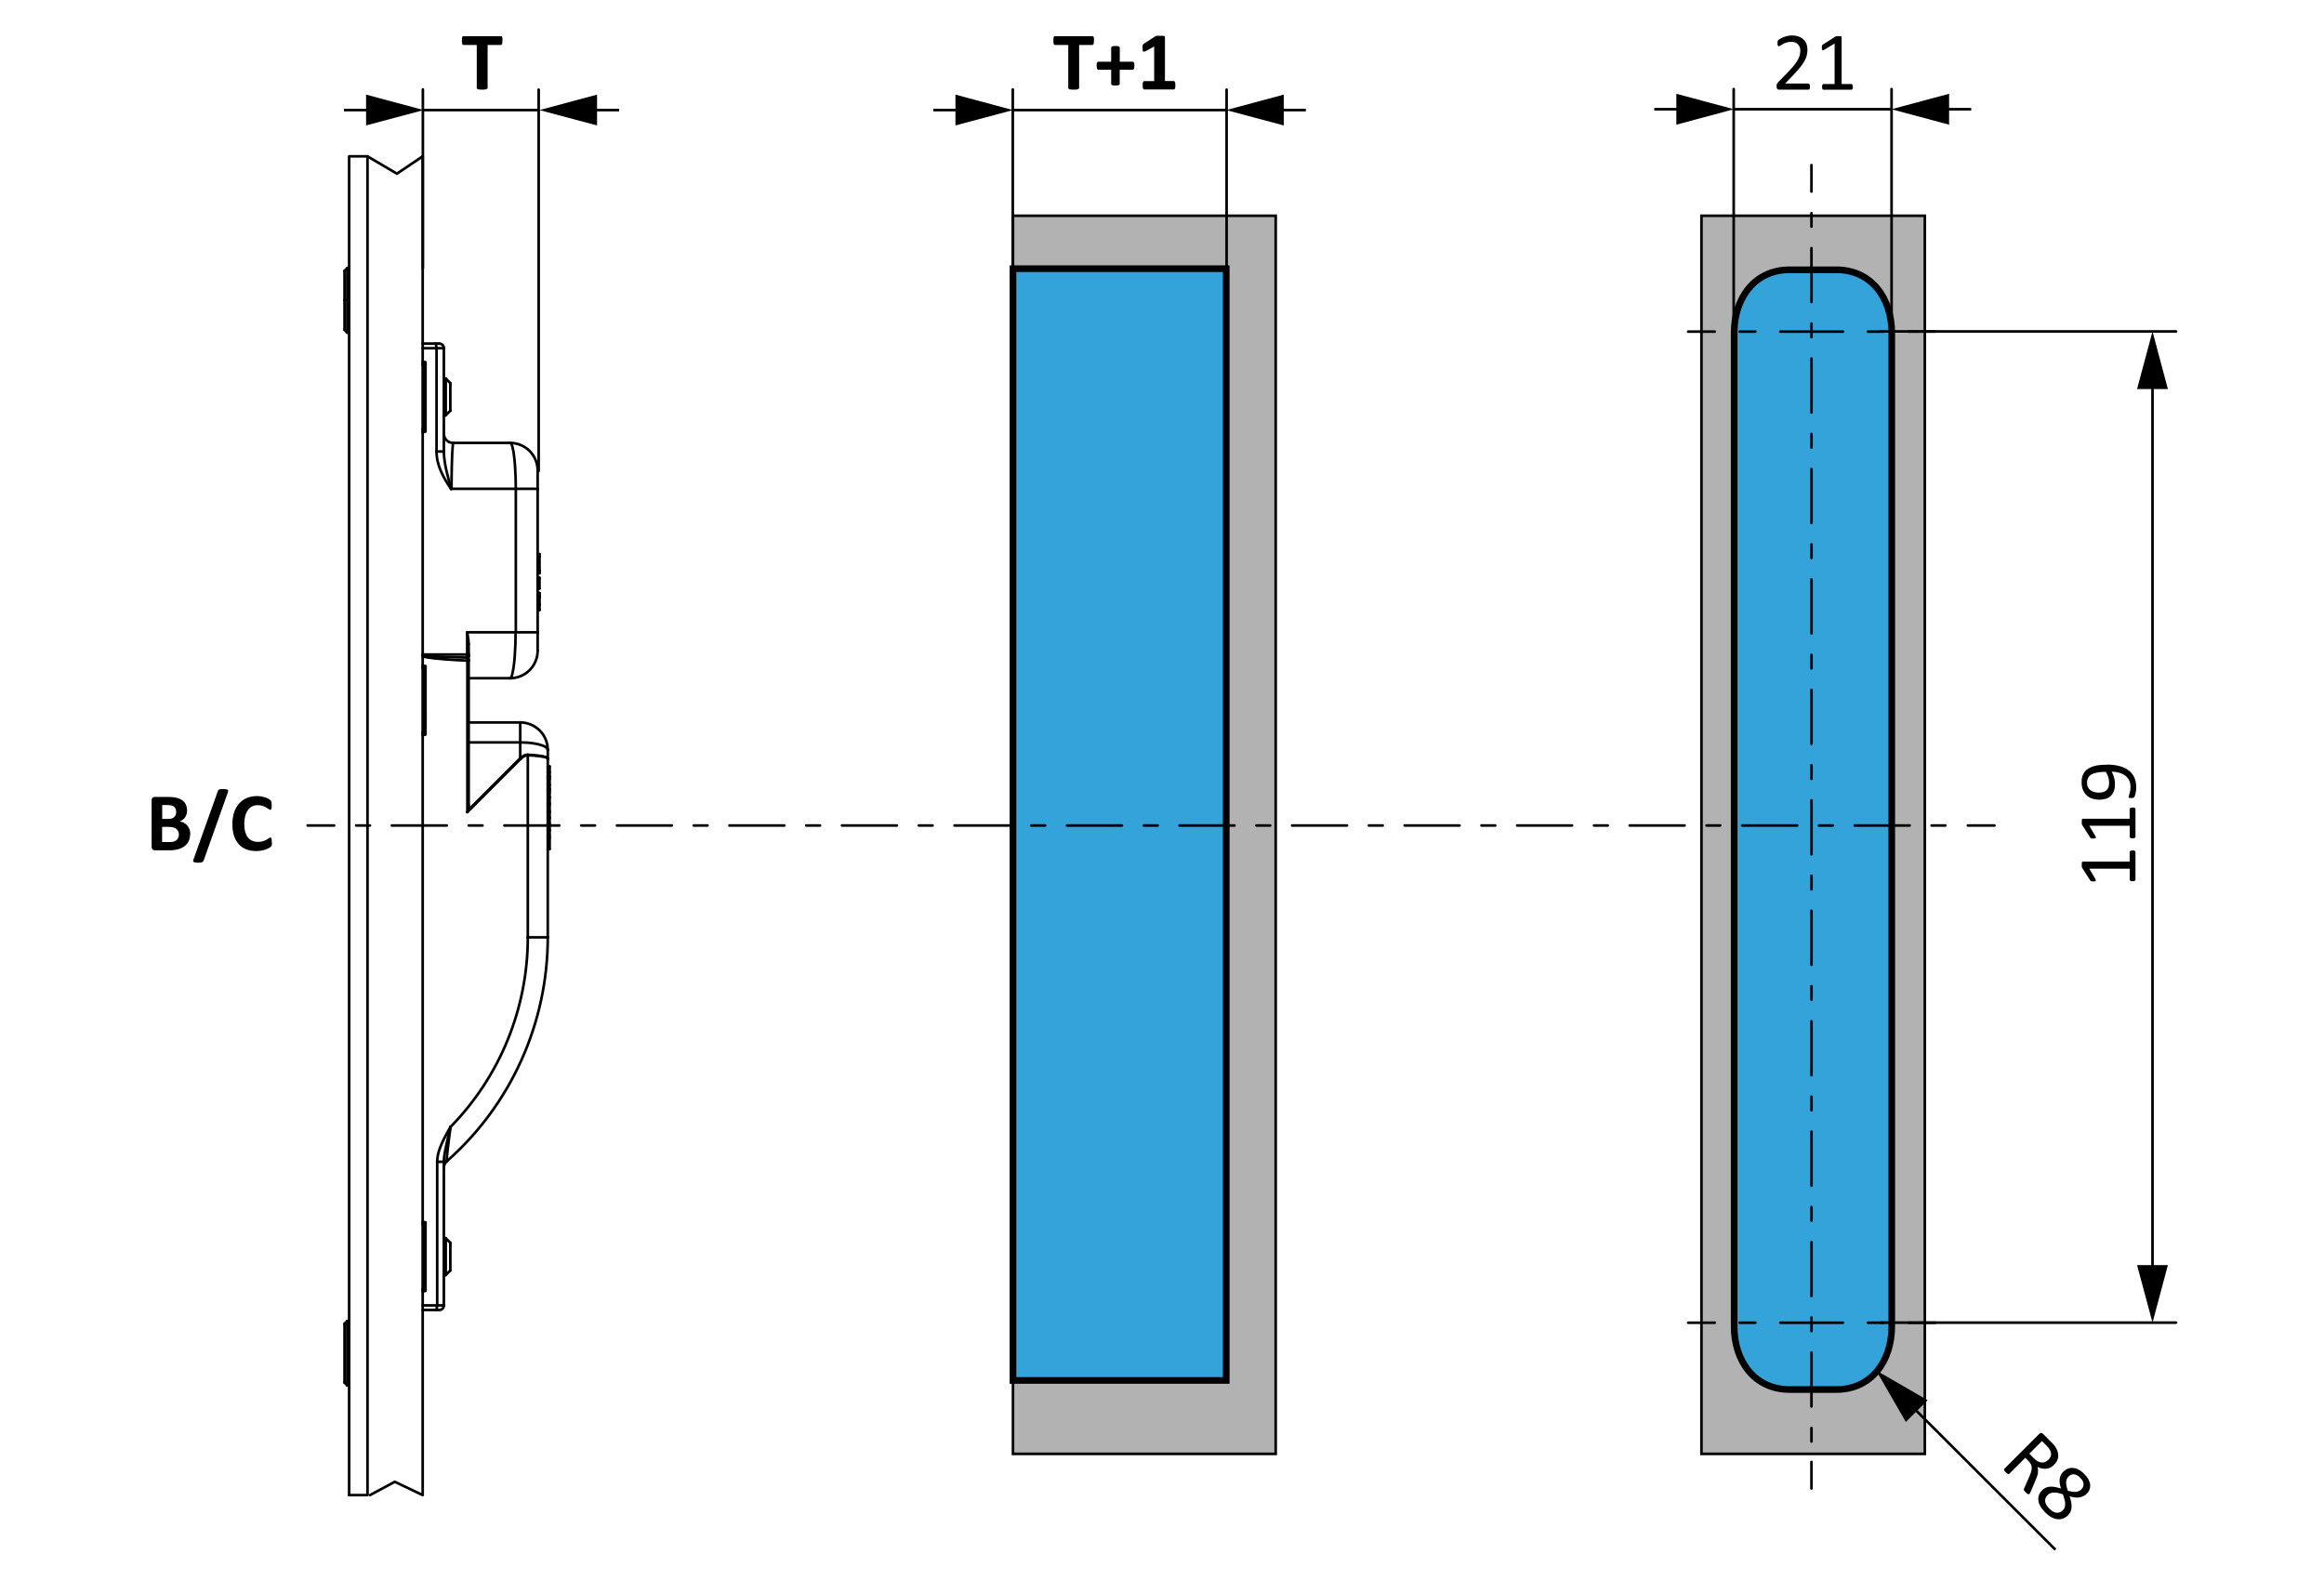 <?xml version="1.0" encoding="UTF-8"?><svg xmlns="http://www.w3.org/2000/svg" width="87.5mm" height="60mm" viewBox="0 0 248.03 170.08"><defs><style>.uuid-7aa59b6f-4e58-4bef-bc7f-d66d596aa135{stroke-dasharray:0 0 1.47 2.34;}.uuid-7aa59b6f-4e58-4bef-bc7f-d66d596aa135,.uuid-2134bce6-67d1-4528-9412-f889d43ded71,.uuid-2e7c0795-a724-4e67-8f01-ebef7f2c8ef7,.uuid-517efe62-5bd6-4a70-b1d2-9cc17574cbbb,.uuid-61ac7f17-8673-4168-90e0-0cfc0d8fc552,.uuid-3ac70649-69da-42f3-9988-5641b89eb427,.uuid-55ee1952-f2a0-49c0-a2d2-c3f9603fa5fd,.uuid-eb5cb60b-a027-447f-81ab-324f05cd16fc,.uuid-994c05e0-b011-4538-bef8-2a67b8204d50,.uuid-2f96d930-e6c6-4d02-b997-ef6f1eb20ebd,.uuid-c1e466d6-5637-4250-b82d-8a1f740b1323{fill:none;}.uuid-7aa59b6f-4e58-4bef-bc7f-d66d596aa135,.uuid-2134bce6-67d1-4528-9412-f889d43ded71,.uuid-2e7c0795-a724-4e67-8f01-ebef7f2c8ef7,.uuid-517efe62-5bd6-4a70-b1d2-9cc17574cbbb,.uuid-3ac70649-69da-42f3-9988-5641b89eb427,.uuid-55ee1952-f2a0-49c0-a2d2-c3f9603fa5fd,.uuid-c19f3f32-d90b-4557-ac88-8b6e5e1348f1,.uuid-eb5cb60b-a027-447f-81ab-324f05cd16fc,.uuid-994c05e0-b011-4538-bef8-2a67b8204d50,.uuid-2f96d930-e6c6-4d02-b997-ef6f1eb20ebd,.uuid-1507fd0e-0d00-42dc-a4d3-a998955af248,.uuid-c1e466d6-5637-4250-b82d-8a1f740b1323{stroke:#000;}.uuid-7aa59b6f-4e58-4bef-bc7f-d66d596aa135,.uuid-2e7c0795-a724-4e67-8f01-ebef7f2c8ef7,.uuid-517efe62-5bd6-4a70-b1d2-9cc17574cbbb,.uuid-55ee1952-f2a0-49c0-a2d2-c3f9603fa5fd,.uuid-eb5cb60b-a027-447f-81ab-324f05cd16fc,.uuid-994c05e0-b011-4538-bef8-2a67b8204d50,.uuid-2f96d930-e6c6-4d02-b997-ef6f1eb20ebd,.uuid-1507fd0e-0d00-42dc-a4d3-a998955af248,.uuid-c1e466d6-5637-4250-b82d-8a1f740b1323{stroke-linecap:round;}.uuid-7aa59b6f-4e58-4bef-bc7f-d66d596aa135,.uuid-2e7c0795-a724-4e67-8f01-ebef7f2c8ef7,.uuid-517efe62-5bd6-4a70-b1d2-9cc17574cbbb,.uuid-55ee1952-f2a0-49c0-a2d2-c3f9603fa5fd,.uuid-eb5cb60b-a027-447f-81ab-324f05cd16fc,.uuid-994c05e0-b011-4538-bef8-2a67b8204d50,.uuid-c1e466d6-5637-4250-b82d-8a1f740b1323{stroke-width:.28px;}.uuid-2134bce6-67d1-4528-9412-f889d43ded71,.uuid-3ac70649-69da-42f3-9988-5641b89eb427,.uuid-c19f3f32-d90b-4557-ac88-8b6e5e1348f1,.uuid-1507fd0e-0d00-42dc-a4d3-a998955af248{stroke-miterlimit:10;}.uuid-2134bce6-67d1-4528-9412-f889d43ded71,.uuid-1507fd0e-0d00-42dc-a4d3-a998955af248{stroke-width:.28px;}.uuid-2e7c0795-a724-4e67-8f01-ebef7f2c8ef7{stroke-dasharray:0 0 0 0 6.68 2.67 1.67 2.67;}.uuid-fa068b97-56b4-4ec1-9f6d-d06f35c1f0be,.uuid-61ac7f17-8673-4168-90e0-0cfc0d8fc552{stroke-width:0px;}.uuid-3ac70649-69da-42f3-9988-5641b89eb427,.uuid-2f96d930-e6c6-4d02-b997-ef6f1eb20ebd{stroke-width:.28px;}.uuid-55ee1952-f2a0-49c0-a2d2-c3f9603fa5fd{stroke-dasharray:0 0 0 0 5.86 2.34 1.47 2.34;}.uuid-c19f3f32-d90b-4557-ac88-8b6e5e1348f1{fill:#33a3d9;stroke-width:.71px;}.uuid-eb5cb60b-a027-447f-81ab-324f05cd16fc{stroke-dasharray:0 0 1.44 2.3;}.uuid-994c05e0-b011-4538-bef8-2a67b8204d50{stroke-dasharray:0 0 0 0 5.75 2.3 1.44 2.3;}.uuid-2f96d930-e6c6-4d02-b997-ef6f1eb20ebd{stroke-linejoin:round;}.uuid-1507fd0e-0d00-42dc-a4d3-a998955af248{fill:#b2b2b2;}.uuid-c1e466d6-5637-4250-b82d-8a1f740b1323{stroke-dasharray:0 0 1.67 2.67;}</style></defs><g id="uuid-b2524603-0284-40ca-bda7-ac6860b022d8"><rect class="uuid-1507fd0e-0d00-42dc-a4d3-a998955af248" x="108.11" y="23.03" width="28.04" height="132.17"/><rect class="uuid-1507fd0e-0d00-42dc-a4d3-a998955af248" x="181.59" y="23.03" width="23.84" height="132.17"/><path class="uuid-c19f3f32-d90b-4557-ac88-8b6e5e1348f1" d="m195.99,148.33h-5c-3.71,0-5.91-3.01-5.91-6.73V35.53c0-3.72,2.2-6.73,5.91-6.73h5c3.72,0,5.91,3.01,5.91,6.73v106.07c0,3.71-2.19,6.73-5.91,6.73"/><polygon class="uuid-c19f3f32-d90b-4557-ac88-8b6e5e1348f1" points="130.87 145.07 130.87 147.36 130.84 147.36 129.3 147.36 108.11 147.36 108.11 28.68 129.3 28.68 130.87 28.68 130.87 30.97 130.87 145.07"/><line class="uuid-2f96d930-e6c6-4d02-b997-ef6f1eb20ebd" x1="57.38" y1="63.78" x2="57.58" y2="63.78"/><line class="uuid-2f96d930-e6c6-4d02-b997-ef6f1eb20ebd" x1="47.37" y1="124" x2="47.37" y2="124.02"/><line class="uuid-2f96d930-e6c6-4d02-b997-ef6f1eb20ebd" x1="49.88" y1="70.52" x2="49.88" y2="86.69"/><path class="uuid-2f96d930-e6c6-4d02-b997-ef6f1eb20ebd" d="m46.52,139.84s.02,0,.03,0c0,0,0,0,.01-.01,0,0,0-.01.01-.02,0,0,0-.02.01-.03,0-.01.01-.02.01-.03.01-.04.03-.09.03-.13.01-.09.02-.18.02-.27"/><path class="uuid-2f96d930-e6c6-4d02-b997-ef6f1eb20ebd" d="m55.52,80.94c.21-.2.49-.38.81-.37"/><path class="uuid-2f96d930-e6c6-4d02-b997-ef6f1eb20ebd" d="m56.33,80.63s0-.03,0-.05"/><path class="uuid-2f96d930-e6c6-4d02-b997-ef6f1eb20ebd" d="m55.57,81s-.04-.04-.05-.05"/><polyline class="uuid-2f96d930-e6c6-4d02-b997-ef6f1eb20ebd" points="37.26 159.6 39.22 159.6 39.22 16.69"/><polyline class="uuid-2f96d930-e6c6-4d02-b997-ef6f1eb20ebd" points="49.88 70.52 49.95 70.52 49.98 70.52 50 70.52 50.01 70.52 50.02 70.52"/><path class="uuid-2f96d930-e6c6-4d02-b997-ef6f1eb20ebd" d="m49.88,70.52s0-.09,0-.13c0-.04,0-.08-.01-.11,0-.03,0-.06-.02-.08"/><path class="uuid-2f96d930-e6c6-4d02-b997-ef6f1eb20ebd" d="m50.02,70.02s-.02.09-.06.12c-.03.03-.08.05-.12.05"/><line class="uuid-2f96d930-e6c6-4d02-b997-ef6f1eb20ebd" x1="49.86" y1="69.87" x2="50.02" y2="69.87"/><path class="uuid-2f96d930-e6c6-4d02-b997-ef6f1eb20ebd" d="m46.59,48.2c0,.74.18,1.44.47,2.11.29.66.67,1.29,1.08,1.88"/><polyline class="uuid-2f96d930-e6c6-4d02-b997-ef6f1eb20ebd" points="46.59 48.2 46.98 48.2 47.18 48.2 47.27 48.2 47.35 48.2 47.36 48.2 47.37 48.2 47.37 48.2"/><polyline class="uuid-2f96d930-e6c6-4d02-b997-ef6f1eb20ebd" points="47.37 37.17 47.37 37.17 47.37 37.17 47.36 37.17 47.35 37.17 47.27 37.17 47.18 37.17 46.98 37.17 46.59 37.17"/><polyline class="uuid-2f96d930-e6c6-4d02-b997-ef6f1eb20ebd" points="47.37 124.02 47.37 124.02 47.37 124.02 47.36 124.02 47.35 124.02 47.28 124.02 47.19 124.02 47.01 124.02 46.66 124.02"/><polyline class="uuid-2f96d930-e6c6-4d02-b997-ef6f1eb20ebd" points="46.66 139.35 47.01 139.35 47.19 139.35 47.28 139.35 47.35 139.35 47.36 139.35 47.37 139.35 47.37 139.35"/><polyline class="uuid-2f96d930-e6c6-4d02-b997-ef6f1eb20ebd" points="55.05 67.5 56.22 67.5 56.8 67.5 57.09 67.5 57.31 67.5 57.36 67.5 57.38 67.5 57.38 67.5 57.38 67.5"/><polyline class="uuid-2f96d930-e6c6-4d02-b997-ef6f1eb20ebd" points="55.05 52.18 56.22 52.18 56.8 52.18 57.09 52.18 57.31 52.18 57.36 52.18 57.38 52.18 57.38 52.18 57.38 52.18"/><path class="uuid-2f96d930-e6c6-4d02-b997-ef6f1eb20ebd" d="m55.52,79.25c.26,0,.53.01.8.03.26.02.53.05.79.1.25.04.53.11.77.2.07.03.14.05.2.08.06.03.11.06.16.09.04.02.07.05.1.08.03.02.05.05.07.08.02.02.03.05.04.08,0,.02.01.05.01.08"/><polyline class="uuid-2f96d930-e6c6-4d02-b997-ef6f1eb20ebd" points="55.52 77.12 55.52 77.12 55.52 77.12 55.52 77.12 55.52 77.13 55.52 77.18 55.52 77.38 55.52 77.65 55.52 78.18 55.52 79.25"/><path class="uuid-2f96d930-e6c6-4d02-b997-ef6f1eb20ebd" d="m47.37,124.68c0-.28.12-.55.33-.74"/><path class="uuid-2f96d930-e6c6-4d02-b997-ef6f1eb20ebd" d="m48.08,120.29c-.15.63-.3,1.25-.43,1.87-.13.61-.27,1.23-.28,1.83"/><path class="uuid-2f96d930-e6c6-4d02-b997-ef6f1eb20ebd" d="m48.08,120.29c-.07.49-.13.98-.19,1.46-.05.38-.09.76-.13,1.1-.02.22-.04.43-.06.6-.01.17-.02.3-.02.38,0,.08,0,.11.01.11,0,0,0,0,0,0"/><path class="uuid-2f96d930-e6c6-4d02-b997-ef6f1eb20ebd" d="m49.84,70.19s.01-.11.02-.16c0-.05,0-.11,0-.16"/><polyline class="uuid-2f96d930-e6c6-4d02-b997-ef6f1eb20ebd" points="58.46 100.06 58.46 100.06 58.46 100.06 58.46 100.06 58.45 100.06 58.4 100.06 58.2 100.06 57.93 100.06 57.4 100.06 56.33 100.06"/><path class="uuid-2f96d930-e6c6-4d02-b997-ef6f1eb20ebd" d="m54.44,72.4s.02,0,.03,0c.01,0,.03-.01.03-.02.01-.01.02-.03.03-.04.01-.02.02-.04.04-.06.01-.02.02-.05.03-.07.01-.03.03-.06.03-.09.01-.04.03-.07.03-.11.01-.04.02-.08.03-.13.02-.09.04-.19.06-.28.02-.11.04-.22.06-.34.06-.4.1-.84.13-1.25.06-.82.09-1.69.09-2.51"/><path class="uuid-2f96d930-e6c6-4d02-b997-ef6f1eb20ebd" d="m48.35,47.28s0,0,0,0c0,0,0,0,0,0,0,0,0,0,0,.01,0,0,0,0,0,.02,0,0,0,.01,0,.02,0,0,0,.02,0,.02,0,.02,0,.04-.01.06,0,.03,0,.06-.01.08,0,.04,0,.07-.01.1,0,.04,0,.08-.01.13,0,.05,0,.1-.01.15,0,.09-.01.19-.02.28,0,.11-.01.22-.02.33-.02.4-.03.83-.04,1.23-.02.8-.03,1.66-.03,2.46"/><path class="uuid-2f96d930-e6c6-4d02-b997-ef6f1eb20ebd" d="m55.05,52.18c0-.82-.03-1.69-.09-2.51-.03-.4-.07-.85-.13-1.25-.02-.11-.03-.23-.06-.34-.02-.09-.04-.19-.06-.28,0-.04-.02-.09-.03-.13-.01-.04-.02-.07-.04-.11,0-.03-.02-.06-.03-.09,0-.03-.02-.05-.03-.08-.01-.02-.02-.04-.03-.06-.01-.01-.02-.03-.04-.04,0,0-.02-.02-.03-.02-.01,0-.02,0-.03,0"/><line class="uuid-2f96d930-e6c6-4d02-b997-ef6f1eb20ebd" x1="45.11" y1="37.17" x2="46.59" y2="37.17"/><path class="uuid-2f96d930-e6c6-4d02-b997-ef6f1eb20ebd" d="m45.11,70.07c.33.09.84.16,1.18.2.39.04.8.08,1.19.11.78.06,1.61.11,2.39.14"/><path class="uuid-2f96d930-e6c6-4d02-b997-ef6f1eb20ebd" d="m55.57,81c.19-.19.46-.38.76-.37"/><line class="uuid-2f96d930-e6c6-4d02-b997-ef6f1eb20ebd" x1="56.33" y1="80.63" x2="56.33" y2="100.06"/><path class="uuid-2f96d930-e6c6-4d02-b997-ef6f1eb20ebd" d="m48.08,120.29c-.33.58-.66,1.17-.93,1.78-.27.61-.49,1.26-.49,1.95"/><line class="uuid-2f96d930-e6c6-4d02-b997-ef6f1eb20ebd" x1="46.66" y1="139.35" x2="45.11" y2="139.35"/><line class="uuid-2f96d930-e6c6-4d02-b997-ef6f1eb20ebd" x1="50.02" y1="79.25" x2="55.52" y2="79.25"/><line class="uuid-2f96d930-e6c6-4d02-b997-ef6f1eb20ebd" x1="55.52" y1="79.25" x2="55.52" y2="80.94"/><path class="uuid-2f96d930-e6c6-4d02-b997-ef6f1eb20ebd" d="m45.11,69.97c.58.08,1.77.13,2.36.16.77.03,1.6.05,2.37.07"/><line class="uuid-2f96d930-e6c6-4d02-b997-ef6f1eb20ebd" x1="55.05" y1="67.5" x2="49.86" y2="67.5"/><line class="uuid-2f96d930-e6c6-4d02-b997-ef6f1eb20ebd" x1="48.15" y1="52.18" x2="55.05" y2="52.18"/><line class="uuid-2f96d930-e6c6-4d02-b997-ef6f1eb20ebd" x1="55.05" y1="52.18" x2="55.05" y2="67.5"/><line class="uuid-2f96d930-e6c6-4d02-b997-ef6f1eb20ebd" x1="49.86" y1="67.5" x2="49.86" y2="69.87"/><line class="uuid-2f96d930-e6c6-4d02-b997-ef6f1eb20ebd" x1="49.86" y1="69.87" x2="45.11" y2="69.87"/><line class="uuid-2f96d930-e6c6-4d02-b997-ef6f1eb20ebd" x1="46.59" y1="37.17" x2="46.59" y2="48.2"/><line class="uuid-2f96d930-e6c6-4d02-b997-ef6f1eb20ebd" x1="46.66" y1="124.02" x2="46.66" y2="139.35"/><path class="uuid-2f96d930-e6c6-4d02-b997-ef6f1eb20ebd" d="m56.33,100.06c0,3.75-.73,7.46-2.14,10.93-1.41,3.47-3.49,6.63-6.11,9.31"/><path class="uuid-2f96d930-e6c6-4d02-b997-ef6f1eb20ebd" d="m48.15,52.18s0-.01,0-.02"/><line class="uuid-2f96d930-e6c6-4d02-b997-ef6f1eb20ebd" x1="49.88" y1="86.69" x2="55.57" y2="81"/><line class="uuid-2f96d930-e6c6-4d02-b997-ef6f1eb20ebd" x1="55.52" y1="80.94" x2="49.95" y2="86.51"/><path class="uuid-2f96d930-e6c6-4d02-b997-ef6f1eb20ebd" d="m46.49,36.68s0,0,0,0c0,0,0,0,.01,0,0,0,0,0,0,.01,0,0,0,.01.01.02,0,0,0,.02.01.03,0,0,0,.02.01.03,0,.04.02.09.02.13,0,.08.02.17.02.26"/><polyline class="uuid-2f96d930-e6c6-4d02-b997-ef6f1eb20ebd" points="39.49 159.6 42.13 158.18 45.11 159.6 45.11 16.69"/><polyline class="uuid-2f96d930-e6c6-4d02-b997-ef6f1eb20ebd" points="37.26 159.6 37.26 16.69 39.22 16.69 42.36 18.54 45.11 16.69"/><line class="uuid-2f96d930-e6c6-4d02-b997-ef6f1eb20ebd" x1="37.06" y1="141.02" x2="37.26" y2="141.02"/><line class="uuid-2f96d930-e6c6-4d02-b997-ef6f1eb20ebd" x1="45.36" y1="38.93" x2="45.36" y2="45.8"/><line class="uuid-2f96d930-e6c6-4d02-b997-ef6f1eb20ebd" x1="45.36" y1="71.33" x2="45.36" y2="78.2"/><line class="uuid-2f96d930-e6c6-4d02-b997-ef6f1eb20ebd" x1="37.26" y1="35.5" x2="37.06" y2="35.5"/><polyline class="uuid-2f96d930-e6c6-4d02-b997-ef6f1eb20ebd" points="58.66 83.78 58.66 83.85 58.66 83.92 58.66 83.99 58.66 84.05 58.66 84.1 58.66 84.16 58.66 84.2 58.66 84.25"/><polyline class="uuid-2f96d930-e6c6-4d02-b997-ef6f1eb20ebd" points="58.66 82.42 58.66 82.49 58.66 82.56 58.66 82.63 58.66 82.69 58.66 82.74 58.66 82.8 58.66 82.84 58.66 82.89"/><polyline class="uuid-2f96d930-e6c6-4d02-b997-ef6f1eb20ebd" points="57.38 67.5 57.38 68.48 57.38 68.97 57.38 69.21 57.38 69.4 57.38 69.45 57.38 69.46 57.38 69.46 57.38 69.46"/><line class="uuid-2f96d930-e6c6-4d02-b997-ef6f1eb20ebd" x1="50.02" y1="69.87" x2="50.02" y2="68.72"/><path class="uuid-2f96d930-e6c6-4d02-b997-ef6f1eb20ebd" d="m48.15,52.18s-.01-.04-.01-.04"/><line class="uuid-2f96d930-e6c6-4d02-b997-ef6f1eb20ebd" x1="50.02" y1="70.02" x2="50.02" y2="69.87"/><path class="uuid-2f96d930-e6c6-4d02-b997-ef6f1eb20ebd" d="m58.46,100.06c0,4.52-.96,8.98-2.81,13.1-1.85,4.12-4.56,7.8-7.95,10.79"/><line class="uuid-2f96d930-e6c6-4d02-b997-ef6f1eb20ebd" x1="48.35" y1="47.28" x2="54.44" y2="47.28"/><line class="uuid-2f96d930-e6c6-4d02-b997-ef6f1eb20ebd" x1="47.37" y1="139.35" x2="47.37" y2="124.02"/><line class="uuid-2f96d930-e6c6-4d02-b997-ef6f1eb20ebd" x1="47.37" y1="37.17" x2="47.37" y2="48.2"/><line class="uuid-2f96d930-e6c6-4d02-b997-ef6f1eb20ebd" x1="50.02" y1="70.52" x2="50.02" y2="70.48"/><line class="uuid-2f96d930-e6c6-4d02-b997-ef6f1eb20ebd" x1="45.41" y1="45.9" x2="45.11" y2="45.9"/><line class="uuid-2f96d930-e6c6-4d02-b997-ef6f1eb20ebd" x1="45.41" y1="137.79" x2="45.41" y2="130.5"/><line class="uuid-2f96d930-e6c6-4d02-b997-ef6f1eb20ebd" x1="45.41" y1="71.12" x2="45.41" y2="78.4"/><path class="uuid-2f96d930-e6c6-4d02-b997-ef6f1eb20ebd" d="m45.41,38.68c-.1-.02-.2-.05-.3-.08"/><line class="uuid-2f96d930-e6c6-4d02-b997-ef6f1eb20ebd" x1="45.41" y1="78.29" x2="45.11" y2="78.29"/><line class="uuid-2f96d930-e6c6-4d02-b997-ef6f1eb20ebd" x1="55.52" y1="77.12" x2="50.02" y2="77.12"/><line class="uuid-2f96d930-e6c6-4d02-b997-ef6f1eb20ebd" x1="45.41" y1="46.05" x2="45.41" y2="38.68"/><line class="uuid-2f96d930-e6c6-4d02-b997-ef6f1eb20ebd" x1="50.02" y1="85.98" x2="50.02" y2="70.52"/><line class="uuid-2f96d930-e6c6-4d02-b997-ef6f1eb20ebd" x1="57.38" y1="52.18" x2="57.38" y2="67.5"/><line class="uuid-2f96d930-e6c6-4d02-b997-ef6f1eb20ebd" x1="58.46" y1="81" x2="58.46" y2="100.06"/><line class="uuid-2f96d930-e6c6-4d02-b997-ef6f1eb20ebd" x1="47.37" y1="40.41" x2="47.57" y2="40.41"/><line class="uuid-2f96d930-e6c6-4d02-b997-ef6f1eb20ebd" x1="45.41" y1="76.72" x2="45.36" y2="76.72"/><line class="uuid-2f96d930-e6c6-4d02-b997-ef6f1eb20ebd" x1="47.37" y1="132.18" x2="47.57" y2="132.18"/><line class="uuid-2f96d930-e6c6-4d02-b997-ef6f1eb20ebd" x1="45.41" y1="44.33" x2="45.36" y2="44.33"/><line class="uuid-2f96d930-e6c6-4d02-b997-ef6f1eb20ebd" x1="45.41" y1="136.11" x2="45.36" y2="136.11"/><path class="uuid-2f96d930-e6c6-4d02-b997-ef6f1eb20ebd" d="m48.14,52.15s0,.01,0,.02c0,0,0,.01,0,.01"/><line class="uuid-2f96d930-e6c6-4d02-b997-ef6f1eb20ebd" x1="45.11" y1="139.84" x2="46.52" y2="139.84"/><path class="uuid-2f96d930-e6c6-4d02-b997-ef6f1eb20ebd" d="m49.95,86.51c.03-.08.05-.18.06-.26.01-.09.02-.18.02-.27"/><path class="uuid-2f96d930-e6c6-4d02-b997-ef6f1eb20ebd" d="m45.11,78.49c.09-.04.2-.06.29-.09"/><path class="uuid-2f96d930-e6c6-4d02-b997-ef6f1eb20ebd" d="m45.41,71.12c-.1-.02-.2-.05-.3-.09"/><path class="uuid-2f96d930-e6c6-4d02-b997-ef6f1eb20ebd" d="m45.11,137.88c.09-.04.2-.06.29-.09"/><line class="uuid-2f96d930-e6c6-4d02-b997-ef6f1eb20ebd" x1="45.11" y1="71.23" x2="45.41" y2="71.23"/><path class="uuid-2f96d930-e6c6-4d02-b997-ef6f1eb20ebd" d="m45.41,130.5c-.1-.02-.2-.05-.3-.09"/><path class="uuid-2f96d930-e6c6-4d02-b997-ef6f1eb20ebd" d="m45.11,46.14c.09-.03.2-.06.29-.08"/><line class="uuid-2f96d930-e6c6-4d02-b997-ef6f1eb20ebd" x1="45.11" y1="130.61" x2="45.41" y2="130.61"/><line class="uuid-2f96d930-e6c6-4d02-b997-ef6f1eb20ebd" x1="45.11" y1="38.83" x2="45.41" y2="38.83"/><line class="uuid-2f96d930-e6c6-4d02-b997-ef6f1eb20ebd" x1="50.02" y1="72.4" x2="54.44" y2="72.4"/><path class="uuid-2f96d930-e6c6-4d02-b997-ef6f1eb20ebd" d="m58.46,81s0-.02-.01-.04c0,0-.01-.01-.02-.02,0,0-.01-.01-.02-.02-.01,0-.02-.01-.03-.02-.01,0-.03-.01-.04-.02-.03-.01-.07-.03-.1-.04-.04-.01-.08-.03-.12-.03-.05-.01-.1-.02-.15-.03-.17-.03-.37-.06-.54-.08-.36-.04-.74-.06-1.1-.08"/><path class="uuid-2f96d930-e6c6-4d02-b997-ef6f1eb20ebd" d="m55.52,77.12c.78,0,1.53.31,2.08.86.55.55.86,1.3.86,2.08"/><path class="uuid-2f96d930-e6c6-4d02-b997-ef6f1eb20ebd" d="m56.33,80.57c.36.02.75.04,1.11.09.18.02.38.05.55.09.05.01.1.02.15.04.04.01.08.03.12.04.03.01.06.03.09.04.01,0,.02.01.04.02.01,0,.02.01.03.02,0,0,.01.01.02.02,0,0,.01.01.02.02,0,.01.01.03.01.04"/><path class="uuid-2f96d930-e6c6-4d02-b997-ef6f1eb20ebd" d="m54.44,47.28c.78,0,1.53.31,2.08.86s.86,1.3.86,2.08"/><path class="uuid-2f96d930-e6c6-4d02-b997-ef6f1eb20ebd" d="m57.38,69.46c0,.78-.31,1.53-.86,2.08-.55.55-1.3.86-2.08.86"/><path class="uuid-2f96d930-e6c6-4d02-b997-ef6f1eb20ebd" d="m48.14,52.16s0-.01,0-.02c-.03-.11-.06-.23-.1-.34-.05-.19-.11-.38-.15-.57-.1-.37-.19-.74-.27-1.09-.15-.71-.25-1.36-.25-1.94"/><path class="uuid-2f96d930-e6c6-4d02-b997-ef6f1eb20ebd" d="m49.86,67.5s0,0,0,.01c.05.28.1.56.13.83.01.13.02.26.02.38"/><path class="uuid-2f96d930-e6c6-4d02-b997-ef6f1eb20ebd" d="m49.88,86.69c.02-.06.05-.12.07-.18"/><line class="uuid-2f96d930-e6c6-4d02-b997-ef6f1eb20ebd" x1="45.36" y1="130.71" x2="45.36" y2="137.58"/><line class="uuid-2f96d930-e6c6-4d02-b997-ef6f1eb20ebd" x1="37.26" y1="147.89" x2="37.06" y2="147.89"/><polyline class="uuid-2f96d930-e6c6-4d02-b997-ef6f1eb20ebd" points="46.52 139.84 46.7 139.84 46.79 139.84 46.83 139.84 46.87 139.84 46.88 139.84 46.88 139.84"/><line class="uuid-2f96d930-e6c6-4d02-b997-ef6f1eb20ebd" x1="45.36" y1="40.41" x2="45.41" y2="40.41"/><polyline class="uuid-2f96d930-e6c6-4d02-b997-ef6f1eb20ebd" points="36.77 141.31 36.77 141.31 36.77 141.31 36.77 141.32 36.77 141.36 36.77 141.5 36.77 142.1 36.77 142.88 36.77 144.45 36.77 146.02 36.77 146.81 36.77 147.41 36.77 147.55 36.77 147.58 36.77 147.59 36.77 147.59"/><polyline class="uuid-2f96d930-e6c6-4d02-b997-ef6f1eb20ebd" points="37.06 141.02 37.06 141.02 37.06 141.02 37.06 141.03 37.06 141.07 37.06 141.22 37.06 141.87 37.06 142.73 37.06 144.45 37.06 146.17 37.06 147.03 37.06 147.68 37.06 147.84 37.06 147.87 37.06 147.89 37.06 147.89 37.06 147.89"/><line class="uuid-2f96d930-e6c6-4d02-b997-ef6f1eb20ebd" x1="37.06" y1="147.89" x2="36.77" y2="147.59"/><line class="uuid-2f96d930-e6c6-4d02-b997-ef6f1eb20ebd" x1="36.77" y1="141.31" x2="37.06" y2="141.02"/><line class="uuid-2f96d930-e6c6-4d02-b997-ef6f1eb20ebd" x1="45.36" y1="72.8" x2="45.41" y2="72.8"/><line class="uuid-2f96d930-e6c6-4d02-b997-ef6f1eb20ebd" x1="45.36" y1="45.8" x2="45.11" y2="45.8"/><line class="uuid-2f96d930-e6c6-4d02-b997-ef6f1eb20ebd" x1="45.36" y1="38.93" x2="45.11" y2="38.93"/><line class="uuid-2f96d930-e6c6-4d02-b997-ef6f1eb20ebd" x1="45.36" y1="78.2" x2="45.11" y2="78.2"/><line class="uuid-2f96d930-e6c6-4d02-b997-ef6f1eb20ebd" x1="45.36" y1="71.33" x2="45.11" y2="71.33"/><line class="uuid-2f96d930-e6c6-4d02-b997-ef6f1eb20ebd" x1="45.36" y1="132.18" x2="45.41" y2="132.18"/><polyline class="uuid-2f96d930-e6c6-4d02-b997-ef6f1eb20ebd" points="48.06 43.84 48.06 43.84 48.06 43.84 48.06 43.84 48.06 43.82 48.06 43.75 48.06 43.5 48.06 43.16 48.06 42.47 48.06 41.09"/><polyline class="uuid-2f96d930-e6c6-4d02-b997-ef6f1eb20ebd" points="47.57 40.67 47.57 42.5 47.57 43.42 47.57 43.87 47.57 44.22 47.57 44.3 47.57 44.32 47.57 44.33 47.57 44.33"/><path class="uuid-2f96d930-e6c6-4d02-b997-ef6f1eb20ebd" d="m47.57,40.41c.16.16.33.33.49.49"/><path class="uuid-2f96d930-e6c6-4d02-b997-ef6f1eb20ebd" d="m48.06,43.84c-.16.16-.33.33-.49.49"/><polyline class="uuid-2f96d930-e6c6-4d02-b997-ef6f1eb20ebd" points="47.57 40.41 47.57 40.41 47.57 40.41 47.57 40.41 47.57 40.44 47.57 40.47 47.57 40.54 47.57 40.67"/><line class="uuid-2f96d930-e6c6-4d02-b997-ef6f1eb20ebd" x1="47.57" y1="44.33" x2="47.37" y2="44.33"/><polyline class="uuid-2f96d930-e6c6-4d02-b997-ef6f1eb20ebd" points="48.06 41.09 48.06 41 48.06 40.95 48.06 40.92 48.06 40.9 48.06 40.9 48.06 40.9 48.06 40.9"/><polyline class="uuid-2f96d930-e6c6-4d02-b997-ef6f1eb20ebd" points="48.06 135.62 48.06 135.62 48.06 135.62 48.06 135.61 48.06 135.59 48.06 135.53 48.06 135.28 48.06 134.93 48.06 134.24 48.06 132.87"/><polyline class="uuid-2f96d930-e6c6-4d02-b997-ef6f1eb20ebd" points="47.57 132.45 47.57 134.28 47.57 135.19 47.57 135.65 47.57 136 47.57 136.08 47.57 136.1 47.57 136.11 47.57 136.11"/><path class="uuid-2f96d930-e6c6-4d02-b997-ef6f1eb20ebd" d="m47.57,132.18c.16.16.33.33.49.49"/><path class="uuid-2f96d930-e6c6-4d02-b997-ef6f1eb20ebd" d="m48.06,135.62c-.16.16-.33.33-.49.49"/><polyline class="uuid-2f96d930-e6c6-4d02-b997-ef6f1eb20ebd" points="47.57 132.18 47.57 132.18 47.57 132.18 47.57 132.19 47.57 132.22 47.57 132.25 47.57 132.31 47.57 132.45"/><line class="uuid-2f96d930-e6c6-4d02-b997-ef6f1eb20ebd" x1="47.57" y1="136.11" x2="47.37" y2="136.11"/><polyline class="uuid-2f96d930-e6c6-4d02-b997-ef6f1eb20ebd" points="48.06 132.87 48.06 132.77 48.06 132.72 48.06 132.7 48.06 132.68 48.06 132.68 48.06 132.67 48.06 132.67"/><polyline class="uuid-2f96d930-e6c6-4d02-b997-ef6f1eb20ebd" points="36.77 28.92 36.77 28.92 36.77 28.92 36.77 28.93 36.77 28.94 36.77 29.01 36.77 29.31 36.77 29.71 36.77 30.49 36.77 32.06"/><polyline class="uuid-2f96d930-e6c6-4d02-b997-ef6f1eb20ebd" points="36.77 32.06 36.77 33.63 36.77 34.42 36.77 34.81 36.77 35.11 36.77 35.18 36.77 35.2 36.77 35.2 36.77 35.2"/><line class="uuid-2f96d930-e6c6-4d02-b997-ef6f1eb20ebd" x1="37.06" y1="35.5" x2="36.77" y2="35.2"/><line class="uuid-2f96d930-e6c6-4d02-b997-ef6f1eb20ebd" x1="36.77" y1="28.92" x2="37.06" y2="28.63"/><polyline class="uuid-2f96d930-e6c6-4d02-b997-ef6f1eb20ebd" points="37.06 28.63 37.06 28.63 37.06 28.63 37.06 28.63 37.06 28.65 37.06 28.73 37.06 29.06 37.06 29.48 37.06 30.34 37.06 32.06"/><line class="uuid-2f96d930-e6c6-4d02-b997-ef6f1eb20ebd" x1="37.06" y1="28.63" x2="37.26" y2="28.63"/><polyline class="uuid-2f96d930-e6c6-4d02-b997-ef6f1eb20ebd" points="37.06 32.06 37.06 33.78 37.06 34.64 37.06 35.07 37.06 35.4 37.06 35.47 37.06 35.49 37.06 35.5 37.06 35.5"/><line class="uuid-2f96d930-e6c6-4d02-b997-ef6f1eb20ebd" x1="45.36" y1="137.58" x2="45.11" y2="137.58"/><line class="uuid-2f96d930-e6c6-4d02-b997-ef6f1eb20ebd" x1="45.36" y1="130.71" x2="45.11" y2="130.71"/><line class="uuid-2f96d930-e6c6-4d02-b997-ef6f1eb20ebd" x1="58.66" y1="90.63" x2="58.66" y2="89.43"/><polyline class="uuid-2f96d930-e6c6-4d02-b997-ef6f1eb20ebd" points="58.66 87.3 58.66 87.34 58.66 87.39 58.66 87.43 58.66 87.47 58.66 87.5 58.66 87.54 58.66 87.58 58.66 87.61 58.66 87.65 58.66 87.68 58.66 87.71 58.66 87.74 58.66 87.76 58.66 87.79 58.66 87.81 58.66 87.83 58.66 87.85 58.66 87.87 58.66 87.88 58.66 87.89 58.66 87.9 58.66 87.91 58.66 87.91 58.66 87.91"/><polyline class="uuid-2f96d930-e6c6-4d02-b997-ef6f1eb20ebd" points="58.66 86.71 58.66 86.71 58.66 86.72 58.66 86.72 58.66 86.73 58.66 86.74 58.66 86.75 58.66 86.77 58.66 86.79 58.66 86.81 58.66 86.83 58.66 86.85 58.66 86.88 58.66 86.91 58.66 86.94 58.66 86.97 58.66 87 58.66 87.03 58.66 87.07 58.66 87.11 58.66 87.14 58.66 87.18 58.66 87.22 58.66 87.26 58.66 87.3"/><polyline class="uuid-2f96d930-e6c6-4d02-b997-ef6f1eb20ebd" points="58.66 85.13 58.66 85.17 58.66 85.21 58.66 85.25 58.66 85.29 58.66 85.33 58.66 85.37 58.66 85.4 58.66 85.44 58.66 85.47 58.66 85.51 58.66 85.54 58.66 85.56 58.66 85.59 58.66 85.62 58.66 85.64 58.66 85.66 58.66 85.68 58.66 85.69 58.66 85.71 58.66 85.72 58.66 85.73 58.66 85.73 58.66 85.74 58.66 85.74"/><polyline class="uuid-2f96d930-e6c6-4d02-b997-ef6f1eb20ebd" points="58.66 84.54 58.66 84.54 58.66 84.54 58.66 84.55 58.66 84.56 58.66 84.57 58.66 84.58 58.66 84.6 58.66 84.61 58.66 84.63 58.66 84.65 58.66 84.68 58.66 84.7 58.66 84.73 58.66 84.76 58.66 84.79 58.66 84.83 58.66 84.86 58.66 84.89 58.66 84.93 58.66 84.97 58.66 85.01 58.66 85.05 58.66 85.09 58.66 85.13"/><polyline class="uuid-2f96d930-e6c6-4d02-b997-ef6f1eb20ebd" points="58.66 84.25 58.66 84.28 58.66 84.3 58.66 84.33 58.66 84.35 58.66 84.36 58.66 84.37 58.66 84.38 58.66 84.38"/><polyline class="uuid-2f96d930-e6c6-4d02-b997-ef6f1eb20ebd" points="58.66 83.18 58.66 83.18 58.66 83.19 58.66 83.2 58.66 83.22 58.66 83.24 58.66 83.26 58.66 83.29 58.66 83.33 58.66 83.37 58.66 83.42 58.66 83.46 58.66 83.52 58.66 83.58 58.66 83.64 58.66 83.7 58.66 83.78"/><polyline class="uuid-2f96d930-e6c6-4d02-b997-ef6f1eb20ebd" points="58.66 82.89 58.66 82.92 58.66 82.94 58.66 82.97 58.66 82.99 58.66 83 58.66 83.01 58.66 83.02 58.66 83.02"/><polyline class="uuid-2f96d930-e6c6-4d02-b997-ef6f1eb20ebd" points="58.66 81.82 58.66 81.82 58.66 81.83 58.66 81.84 58.66 81.86 58.66 81.88 58.66 81.9 58.66 81.94 58.66 81.97 58.66 82.01 58.66 82.06 58.66 82.11 58.66 82.16 58.66 82.22 58.66 82.28 58.66 82.35 58.66 82.42"/><polyline class="uuid-2f96d930-e6c6-4d02-b997-ef6f1eb20ebd" points="57.58 64.53 57.58 64.6 57.58 64.66 57.58 64.72 57.58 64.78 57.58 64.83 57.58 64.88 57.58 64.92 57.58 64.96 57.58 65 57.58 65.03 57.58 65.06 57.58 65.08 57.58 65.1 57.58 65.11 57.58 65.12 57.58 65.12"/><polyline class="uuid-2f96d930-e6c6-4d02-b997-ef6f1eb20ebd" points="57.58 63.78 57.58 63.91 57.58 64.03 57.58 64.14 57.58 64.24 57.58 64.33 57.58 64.41 57.58 64.48 57.58 64.53"/><line class="uuid-2f96d930-e6c6-4d02-b997-ef6f1eb20ebd" x1="58.46" y1="80.06" x2="58.46" y2="81"/><path class="uuid-2f96d930-e6c6-4d02-b997-ef6f1eb20ebd" d="m48.35,47.28c-.26,0-.51-.1-.69-.29-.19-.18-.29-.43-.29-.69"/><path class="uuid-2f96d930-e6c6-4d02-b997-ef6f1eb20ebd" d="m47.37,139.35c0,.13-.05.25-.14.35-.09.09-.22.14-.35.14"/><line class="uuid-2f96d930-e6c6-4d02-b997-ef6f1eb20ebd" x1="45.41" y1="137.68" x2="45.11" y2="137.68"/><line class="uuid-2f96d930-e6c6-4d02-b997-ef6f1eb20ebd" x1="47.37" y1="124.02" x2="47.37" y2="124"/><line class="uuid-2f96d930-e6c6-4d02-b997-ef6f1eb20ebd" x1="50.02" y1="70.02" x2="50.02" y2="70.48"/><line class="uuid-2f96d930-e6c6-4d02-b997-ef6f1eb20ebd" x1="47.37" y1="48.2" x2="47.37" y2="48.2"/><line class="uuid-2f96d930-e6c6-4d02-b997-ef6f1eb20ebd" x1="46.49" y1="36.68" x2="45.11" y2="36.68"/><line class="uuid-2f96d930-e6c6-4d02-b997-ef6f1eb20ebd" x1="58.46" y1="90.63" x2="58.66" y2="90.63"/><line class="uuid-2f96d930-e6c6-4d02-b997-ef6f1eb20ebd" x1="58.46" y1="89.43" x2="58.66" y2="89.43"/><polyline class="uuid-2f96d930-e6c6-4d02-b997-ef6f1eb20ebd" points="58.66 89.25 58.66 89.25 58.66 89.25 58.66 89.24 58.66 89.23 58.66 89.22 58.66 89.2 58.66 89.19 58.66 89.17 58.66 89.15 58.66 89.13 58.66 89.1 58.66 89.07 58.66 89.05 58.66 89.02 58.66 88.99 58.66 88.95 58.66 88.92 58.66 88.88 58.66 88.84 58.66 88.8 58.66 88.76 58.66 88.72 58.66 88.68 58.66 88.63"/><line class="uuid-2f96d930-e6c6-4d02-b997-ef6f1eb20ebd" x1="58.46" y1="89.25" x2="58.66" y2="89.25"/><polyline class="uuid-2f96d930-e6c6-4d02-b997-ef6f1eb20ebd" points="58.66 88.63 58.66 88.58 58.66 88.53 58.66 88.48 58.66 88.44 58.66 88.39 58.66 88.35 58.66 88.31 58.66 88.27 58.66 88.24 58.66 88.2 58.66 88.18 58.66 88.15 58.66 88.13 58.66 88.12 58.66 88.1 58.66 88.09"/><line class="uuid-2f96d930-e6c6-4d02-b997-ef6f1eb20ebd" x1="58.46" y1="88.63" x2="58.66" y2="88.63"/><line class="uuid-2f96d930-e6c6-4d02-b997-ef6f1eb20ebd" x1="58.46" y1="88.09" x2="58.66" y2="88.09"/><line class="uuid-2f96d930-e6c6-4d02-b997-ef6f1eb20ebd" x1="58.46" y1="87.91" x2="58.66" y2="87.91"/><line class="uuid-2f96d930-e6c6-4d02-b997-ef6f1eb20ebd" x1="58.66" y1="86.71" x2="58.46" y2="86.71"/><line class="uuid-2f96d930-e6c6-4d02-b997-ef6f1eb20ebd" x1="58.46" y1="87.3" x2="58.66" y2="87.3"/><line class="uuid-2f96d930-e6c6-4d02-b997-ef6f1eb20ebd" x1="58.66" y1="86.58" x2="58.66" y2="85.9"/><line class="uuid-2f96d930-e6c6-4d02-b997-ef6f1eb20ebd" x1="58.46" y1="86.58" x2="58.66" y2="86.58"/><line class="uuid-2f96d930-e6c6-4d02-b997-ef6f1eb20ebd" x1="58.46" y1="85.9" x2="58.66" y2="85.9"/><line class="uuid-2f96d930-e6c6-4d02-b997-ef6f1eb20ebd" x1="58.46" y1="85.74" x2="58.66" y2="85.74"/><line class="uuid-2f96d930-e6c6-4d02-b997-ef6f1eb20ebd" x1="58.66" y1="84.54" x2="58.46" y2="84.54"/><line class="uuid-2f96d930-e6c6-4d02-b997-ef6f1eb20ebd" x1="58.46" y1="85.13" x2="58.66" y2="85.13"/><line class="uuid-2f96d930-e6c6-4d02-b997-ef6f1eb20ebd" x1="58.46" y1="84.38" x2="58.66" y2="84.38"/><line class="uuid-2f96d930-e6c6-4d02-b997-ef6f1eb20ebd" x1="58.46" y1="84.25" x2="58.66" y2="84.25"/><line class="uuid-2f96d930-e6c6-4d02-b997-ef6f1eb20ebd" x1="58.46" y1="83.78" x2="58.66" y2="83.78"/><line class="uuid-2f96d930-e6c6-4d02-b997-ef6f1eb20ebd" x1="58.46" y1="83.18" x2="58.66" y2="83.18"/><line class="uuid-2f96d930-e6c6-4d02-b997-ef6f1eb20ebd" x1="58.46" y1="83.02" x2="58.66" y2="83.02"/><line class="uuid-2f96d930-e6c6-4d02-b997-ef6f1eb20ebd" x1="58.46" y1="82.89" x2="58.66" y2="82.89"/><line class="uuid-2f96d930-e6c6-4d02-b997-ef6f1eb20ebd" x1="58.46" y1="82.42" x2="58.66" y2="82.42"/><line class="uuid-2f96d930-e6c6-4d02-b997-ef6f1eb20ebd" x1="58.46" y1="81.82" x2="58.66" y2="81.82"/><line class="uuid-2f96d930-e6c6-4d02-b997-ef6f1eb20ebd" x1="57.38" y1="65.12" x2="57.58" y2="65.12"/><line class="uuid-2f96d930-e6c6-4d02-b997-ef6f1eb20ebd" x1="57.38" y1="64.53" x2="57.58" y2="64.53"/><path class="uuid-2f96d930-e6c6-4d02-b997-ef6f1eb20ebd" d="m47.37,37.17c0-.13-.05-.25-.14-.35-.09-.09-.22-.14-.35-.14"/><line class="uuid-2f96d930-e6c6-4d02-b997-ef6f1eb20ebd" x1="57.38" y1="63.57" x2="57.58" y2="63.57"/><line class="uuid-2f96d930-e6c6-4d02-b997-ef6f1eb20ebd" x1="57.38" y1="63.31" x2="57.58" y2="63.31"/><line class="uuid-2f96d930-e6c6-4d02-b997-ef6f1eb20ebd" x1="57.58" y1="63.57" x2="57.58" y2="63.78"/><line class="uuid-2f96d930-e6c6-4d02-b997-ef6f1eb20ebd" x1="57.58" y1="63.31" x2="57.58" y2="63.57"/><line class="uuid-2f96d930-e6c6-4d02-b997-ef6f1eb20ebd" x1="57.58" y1="62.82" x2="57.58" y2="61.68"/><line class="uuid-2f96d930-e6c6-4d02-b997-ef6f1eb20ebd" x1="57.38" y1="62.82" x2="57.58" y2="62.82"/><line class="uuid-2f96d930-e6c6-4d02-b997-ef6f1eb20ebd" x1="57.38" y1="61.68" x2="57.58" y2="61.68"/><line class="uuid-2f96d930-e6c6-4d02-b997-ef6f1eb20ebd" x1="57.58" y1="61.19" x2="57.58" y2="60.93"/><line class="uuid-2f96d930-e6c6-4d02-b997-ef6f1eb20ebd" x1="57.38" y1="61.19" x2="57.58" y2="61.19"/><line class="uuid-2f96d930-e6c6-4d02-b997-ef6f1eb20ebd" x1="57.38" y1="60.93" x2="57.58" y2="60.93"/><line class="uuid-2f96d930-e6c6-4d02-b997-ef6f1eb20ebd" x1="57.58" y1="60.93" x2="57.58" y2="59.42"/><line class="uuid-2f96d930-e6c6-4d02-b997-ef6f1eb20ebd" x1="57.58" y1="59.42" x2="57.58" y2="59.15"/><line class="uuid-2f96d930-e6c6-4d02-b997-ef6f1eb20ebd" x1="57.38" y1="59.42" x2="57.58" y2="59.42"/><line class="uuid-2f96d930-e6c6-4d02-b997-ef6f1eb20ebd" x1="57.38" y1="59.15" x2="57.58" y2="59.15"/><polyline class="uuid-2f96d930-e6c6-4d02-b997-ef6f1eb20ebd" points="46.88 36.68 46.88 36.68 46.88 36.68 46.88 36.68 46.87 36.68 46.83 36.68 46.78 36.68 46.68 36.68 46.49 36.68"/><polyline class="uuid-2f96d930-e6c6-4d02-b997-ef6f1eb20ebd" points="57.38 50.22 57.38 50.22 57.38 50.22 57.38 50.22 57.38 50.24 57.38 50.28 57.38 50.47 57.38 50.71 57.38 51.2 57.38 52.18"/></g><g id="uuid-5b9c6a48-5e46-46ad-84c1-d4806c165892"><line class="uuid-2f96d930-e6c6-4d02-b997-ef6f1eb20ebd" x1="232.24" y1="35.38" x2="200.65" y2="35.38"/><line class="uuid-2f96d930-e6c6-4d02-b997-ef6f1eb20ebd" x1="232.24" y1="141.19" x2="200.65" y2="141.19"/><line class="uuid-3ac70649-69da-42f3-9988-5641b89eb427" x1="229.73" y1="40.41" x2="229.73" y2="136.17"/><polygon class="uuid-fa068b97-56b4-4ec1-9f6d-d06f35c1f0be" points="228.08 41.53 229.73 35.38 231.37 41.53 228.08 41.53"/><polygon class="uuid-fa068b97-56b4-4ec1-9f6d-d06f35c1f0be" points="228.08 135.05 229.73 141.19 231.37 135.05 228.08 135.05"/><path class="uuid-fa068b97-56b4-4ec1-9f6d-d06f35c1f0be" d="m227.61,90.78c.06,0,.1,0,.14.01s.07.02.09.04.04.03.05.05c.01.02.02.04.02.06v2.97s0,.04-.02.06-.03.03-.05.05c-.02.02-.05.03-.09.04s-.08.01-.14.01c-.05,0-.1,0-.14-.01s-.07-.02-.09-.03c-.02-.01-.04-.03-.06-.05-.01-.02-.02-.04-.02-.06v-1.19h-4.32s.65,1.1.65,1.1c.03.06.05.1.05.13,0,.03,0,.06-.02.08s-.05.03-.09.04c-.04,0-.1.01-.17.01-.05,0-.09,0-.13,0-.04,0-.06-.01-.09-.02s-.04-.02-.06-.04c-.02-.02-.04-.04-.05-.06l-.84-1.31s-.02-.03-.02-.04-.01-.04-.02-.07,0-.06-.01-.09,0-.08,0-.13c0-.07,0-.13,0-.18,0-.05.01-.08.02-.11s.02-.04.04-.05.03-.01.05-.01h5s0-1.03,0-1.03c0-.02,0-.04.02-.07s.03-.04.06-.05c.02-.01.06-.02.09-.03.04,0,.08-.01.14-.01Z"/><path class="uuid-fa068b97-56b4-4ec1-9f6d-d06f35c1f0be" d="m227.61,86.2c.06,0,.1,0,.14.01s.07.02.09.04.04.03.05.05c.01.02.02.04.02.06v2.97s0,.04-.02.06-.03.03-.05.05c-.02.02-.05.03-.09.04s-.08.01-.14.01c-.05,0-.1,0-.14-.01s-.07-.02-.09-.03c-.02-.01-.04-.03-.06-.05-.01-.02-.02-.04-.02-.06v-1.19h-4.32s.65,1.1.65,1.1c.03.06.05.1.05.13,0,.03,0,.06-.02.08s-.05.03-.09.04c-.04,0-.1.01-.17.01-.05,0-.09,0-.13,0-.04,0-.06-.01-.09-.02s-.04-.02-.06-.04c-.02-.02-.04-.04-.05-.06l-.84-1.31s-.02-.03-.02-.04-.01-.04-.02-.07,0-.06-.01-.09,0-.08,0-.13c0-.07,0-.13,0-.18,0-.05.01-.08.02-.11s.02-.04.04-.05.03-.01.05-.01h5s0-1.03,0-1.03c0-.02,0-.04.02-.07s.03-.04.06-.05c.02-.01.06-.02.09-.03.04,0,.08-.01.14-.01Z"/><path class="uuid-fa068b97-56b4-4ec1-9f6d-d06f35c1f0be" d="m224.84,81.62c.25,0,.5.01.75.04.25.03.49.08.73.15.23.07.45.17.65.28.2.12.38.27.53.45.15.18.27.39.36.64.09.25.13.54.13.86,0,.13,0,.25-.02.37-.02.12-.04.23-.06.32-.02.09-.05.17-.07.24s-.05.11-.08.14-.06.05-.11.06c-.05.01-.11.02-.18.02-.06,0-.12,0-.15,0-.04,0-.07-.01-.09-.02s-.03-.02-.04-.04c0-.02-.01-.04-.01-.06,0-.03.01-.08.03-.14s.05-.13.07-.22c.03-.09.05-.19.07-.31s.03-.25.03-.4c0-.28-.05-.53-.16-.73-.11-.2-.26-.37-.44-.5s-.4-.23-.64-.29-.5-.1-.77-.11c.09.16.17.34.24.56.07.22.11.47.11.75,0,.32-.04.58-.13.8-.09.22-.2.39-.35.52-.15.13-.33.22-.53.28-.21.06-.43.09-.67.09s-.49-.04-.72-.11c-.23-.07-.43-.19-.6-.34-.17-.15-.31-.35-.41-.59s-.15-.53-.15-.86c0-.24.03-.45.09-.63.06-.18.15-.34.26-.48s.25-.25.41-.34c.16-.09.34-.17.54-.23.2-.06.42-.1.66-.12.24-.02.48-.04.74-.04Zm-.08.77c-.38,0-.69.03-.95.08s-.46.12-.62.22-.27.21-.34.36-.11.3-.11.49.03.35.1.49c.07.14.16.25.28.33.12.09.25.15.39.19s.3.06.45.06c.17,0,.33-.02.47-.05.14-.04.27-.1.36-.18.1-.08.18-.19.23-.32s.08-.29.08-.49c0-.22-.03-.43-.1-.64s-.15-.38-.26-.53Z"/><line class="uuid-2f96d930-e6c6-4d02-b997-ef6f1eb20ebd" x1="201.88" y1="35.45" x2="201.88" y2="9.51"/><line class="uuid-2f96d930-e6c6-4d02-b997-ef6f1eb20ebd" x1="185.03" y1="35.45" x2="185.03" y2="9.51"/><line class="uuid-61ac7f17-8673-4168-90e0-0cfc0d8fc552" x1="201.88" y1="35.45" x2="185.03" y2="35.45"/><line class="uuid-61ac7f17-8673-4168-90e0-0cfc0d8fc552" x1="201.88" y1="9.51" x2="185.05" y2="9.51"/><line class="uuid-3ac70649-69da-42f3-9988-5641b89eb427" x1="201.88" y1="11.66" x2="185.05" y2="11.66"/><line class="uuid-3ac70649-69da-42f3-9988-5641b89eb427" x1="210.38" y1="11.66" x2="206.9" y2="11.66"/><polygon class="uuid-fa068b97-56b4-4ec1-9f6d-d06f35c1f0be" points="208.02 10.01 201.87 11.66 208.02 13.31 208.02 10.01"/><line class="uuid-3ac70649-69da-42f3-9988-5641b89eb427" x1="180.03" y1="11.66" x2="176.55" y2="11.66"/><polygon class="uuid-fa068b97-56b4-4ec1-9f6d-d06f35c1f0be" points="178.91 10.01 185.05 11.66 178.91 13.31 178.91 10.01"/><path class="uuid-fa068b97-56b4-4ec1-9f6d-d06f35c1f0be" d="m193.17,9.25c0,.05,0,.1-.01.14,0,.04-.02.08-.03.1-.01.03-.03.05-.05.06-.02.01-.05.02-.07.02h-3.14s-.08,0-.11-.02c-.03,0-.06-.03-.08-.05-.02-.02-.04-.06-.05-.1-.01-.04-.02-.1-.02-.16,0-.06,0-.11,0-.15s.01-.08.03-.12c.02-.03.03-.07.06-.1.02-.03.05-.07.09-.11l1.14-1.17c.26-.27.47-.51.63-.73.16-.21.28-.41.37-.58s.14-.33.17-.48.04-.28.04-.4-.02-.25-.06-.36c-.04-.11-.1-.21-.18-.3s-.18-.15-.3-.2c-.12-.05-.26-.07-.42-.07-.18,0-.35.02-.5.07s-.28.1-.39.16c-.11.06-.2.11-.28.16s-.13.08-.17.08c-.02,0-.04,0-.06-.02s-.03-.03-.04-.06-.02-.06-.03-.11,0-.1,0-.16c0-.04,0-.08,0-.11,0-.03,0-.06.01-.08,0-.02.02-.04.03-.07.01-.02.04-.05.07-.08.04-.03.1-.07.18-.12.09-.05.2-.1.33-.16.13-.05.27-.09.43-.13.16-.04.32-.05.5-.05.27,0,.52.04.72.12.21.08.38.18.51.32.14.13.24.29.31.47.07.18.1.37.1.57,0,.18-.02.36-.05.54-.03.18-.1.38-.2.58-.1.21-.25.44-.45.7-.2.26-.46.55-.78.89l-.9.94h2.47s.05,0,.07.02c.02.01.04.03.06.06.02.03.03.06.04.1,0,.04.01.09.01.14Z"/><path class="uuid-fa068b97-56b4-4ec1-9f6d-d06f35c1f0be" d="m197.75,9.28c0,.06,0,.1-.01.14s-.02.07-.04.09-.03.04-.05.05c-.02.01-.04.02-.06.02h-2.97s-.04,0-.06-.02c-.02,0-.03-.03-.05-.05-.02-.02-.03-.05-.04-.09s-.01-.08-.01-.14c0-.05,0-.1.01-.14s.02-.07.03-.09c.01-.03.03-.04.05-.06.02-.01.04-.02.06-.02h1.19v-4.32s-1.1.66-1.1.66c-.06.03-.1.05-.13.05-.03,0-.06,0-.08-.02-.02-.02-.03-.05-.04-.09,0-.04-.01-.1-.01-.17,0-.05,0-.09,0-.13,0-.04.01-.06.02-.09s.02-.04.04-.06c.02-.02.04-.04.06-.05l1.31-.84s.03-.02.04-.02.04-.01.07-.02.06,0,.09-.01c.04,0,.08,0,.13,0,.07,0,.13,0,.18,0,.05,0,.08.01.11.02.03.01.04.02.05.04,0,.02.01.03.01.05v5s1.03,0,1.03,0c.02,0,.04,0,.07.02.02.01.04.03.05.06.01.02.02.06.03.09,0,.04.01.08.01.14Z"/><line class="uuid-2f96d930-e6c6-4d02-b997-ef6f1eb20ebd" x1="130.91" y1="28.65" x2="130.91" y2="9.57"/><line class="uuid-2f96d930-e6c6-4d02-b997-ef6f1eb20ebd" x1="108.09" y1="28.62" x2="108.09" y2="9.55"/><line class="uuid-61ac7f17-8673-4168-90e0-0cfc0d8fc552" x1="130.87" y1="28.6" x2="108.05" y2="28.76"/><line class="uuid-61ac7f17-8673-4168-90e0-0cfc0d8fc552" x1="130.95" y1="9.52" x2="108.13" y2="9.69"/><line class="uuid-3ac70649-69da-42f3-9988-5641b89eb427" x1="131" y1="11.75" x2="108.18" y2="11.75"/><line class="uuid-3ac70649-69da-42f3-9988-5641b89eb427" x1="139.37" y1="11.75" x2="135.89" y2="11.75"/><polygon class="uuid-fa068b97-56b4-4ec1-9f6d-d06f35c1f0be" points="137.01 10.1 130.87 11.75 137.01 13.39 137.01 10.1"/><line class="uuid-3ac70649-69da-42f3-9988-5641b89eb427" x1="103.09" y1="11.75" x2="99.61" y2="11.75"/><polygon class="uuid-fa068b97-56b4-4ec1-9f6d-d06f35c1f0be" points="101.97 10.1 108.11 11.75 101.97 13.39 101.97 10.1"/><path class="uuid-fa068b97-56b4-4ec1-9f6d-d06f35c1f0be" d="m116.75,4.33c0,.08,0,.16-.01.22,0,.06-.02.11-.03.14-.01.04-.03.06-.05.08-.02.02-.05.03-.07.03h-1.42v4.58s0,.06-.03.08c-.02.02-.05.04-.09.06-.04.01-.1.03-.18.04-.07,0-.17.01-.28.01s-.21,0-.28-.01c-.08,0-.13-.02-.18-.04-.04-.01-.08-.03-.09-.06-.02-.02-.03-.05-.03-.08v-4.58h-1.42s-.05,0-.08-.03-.04-.04-.05-.08c-.01-.04-.03-.08-.03-.14,0-.06-.01-.13-.01-.22s0-.16.01-.22c0-.06.02-.11.03-.15.01-.04.03-.06.05-.08.02-.02.04-.02.08-.02h4.01s.05,0,.07.02c.02.02.04.04.05.08.01.04.03.08.03.15,0,.06.01.14.01.22Z"/><path class="uuid-fa068b97-56b4-4ec1-9f6d-d06f35c1f0be" d="m121.06,7.02c0,.08,0,.15-.01.21,0,.06-.02.1-.04.13-.02.03-.04.06-.06.07s-.05.02-.08.02h-1.37v1.49s0,.05-.02.08c-.01.02-.04.04-.07.06-.04.02-.08.03-.14.04s-.13.01-.22.01-.16,0-.22-.01-.11-.02-.14-.04c-.04-.02-.06-.04-.08-.06-.02-.02-.02-.05-.02-.08v-1.49s-1.36,0-1.36,0c-.03,0-.05,0-.07-.02-.02-.01-.04-.04-.06-.07-.02-.03-.03-.08-.04-.13-.01-.06-.02-.12-.02-.21,0-.08,0-.15.01-.2,0-.06.02-.1.04-.14.02-.03.03-.06.05-.07s.04-.02.07-.02h1.38v-1.49s0-.06.02-.08c.02-.03.04-.05.08-.06.04-.02.08-.03.14-.04.06,0,.13-.01.22-.01s.16,0,.22.01c.06,0,.11.02.14.04.04.02.06.04.08.06.01.02.02.05.02.08v1.49h1.38s.05,0,.07.02c.02.01.04.04.06.07.02.03.03.08.04.14,0,.06.01.13.01.21Z"/><path class="uuid-fa068b97-56b4-4ec1-9f6d-d06f35c1f0be" d="m125.44,9.11c0,.08,0,.15-.01.21,0,.06-.02.1-.04.14-.02.03-.03.06-.05.07s-.04.02-.07.02h-3.14s-.05,0-.07-.02c-.02-.01-.04-.04-.06-.07-.02-.03-.03-.08-.04-.14,0-.06-.01-.13-.01-.21s0-.16.01-.21c0-.06.02-.1.04-.14.02-.04.03-.06.05-.08.02-.02.04-.02.07-.02h1.06v-3.7l-.91.5c-.07.03-.12.05-.17.06-.04,0-.08,0-.1-.03-.02-.03-.04-.07-.05-.13s-.01-.15-.01-.26c0-.07,0-.13,0-.17,0-.05,0-.08.02-.12s.03-.06.05-.08c.02-.02.05-.04.08-.07l1.22-.79s.03-.02.05-.03c.02,0,.05-.01.09-.02.04,0,.08,0,.14,0,.06,0,.13,0,.22,0,.11,0,.2,0,.27,0,.07,0,.12.01.16.02.04,0,.06.02.07.04.01.02.02.04.02.07v4.7s.93,0,.93,0c.03,0,.05,0,.07.02.02.02.04.04.06.08.02.04.03.08.04.14,0,.06.01.13.01.21Z"/><line class="uuid-2f96d930-e6c6-4d02-b997-ef6f1eb20ebd" x1="57.49" y1="50.27" x2="57.49" y2="9.57"/><line class="uuid-2f96d930-e6c6-4d02-b997-ef6f1eb20ebd" x1="45.13" y1="28.62" x2="45.13" y2="9.55"/><line class="uuid-61ac7f17-8673-4168-90e0-0cfc0d8fc552" x1="57.45" y1="50.22" x2="45.08" y2="28.76"/><line class="uuid-61ac7f17-8673-4168-90e0-0cfc0d8fc552" x1="57.53" y1="9.52" x2="45.17" y2="9.69"/><line class="uuid-3ac70649-69da-42f3-9988-5641b89eb427" x1="57.58" y1="11.75" x2="45.22" y2="11.75"/><path class="uuid-fa068b97-56b4-4ec1-9f6d-d06f35c1f0be" d="m53.62,4.33c0,.08,0,.16-.01.22,0,.06-.02.11-.03.14-.01.04-.03.06-.05.08-.02.02-.05.03-.07.03h-1.42v4.58s0,.06-.03.08c-.02.02-.05.04-.09.06-.04.01-.1.03-.18.04-.07,0-.17.01-.28.01s-.21,0-.28-.01c-.08,0-.13-.02-.18-.04-.04-.01-.08-.03-.09-.06-.02-.02-.03-.05-.03-.08v-4.58h-1.42s-.05,0-.08-.03-.04-.04-.05-.08c-.01-.04-.03-.08-.03-.14,0-.06-.01-.13-.01-.22s0-.16.01-.22c0-.06.02-.11.03-.15.01-.04.03-.06.05-.08.02-.02.04-.02.08-.02h4.01s.05,0,.07.02c.02.02.04.04.05.08.01.04.03.08.03.15,0,.06.01.14.01.22Z"/><line class="uuid-3ac70649-69da-42f3-9988-5641b89eb427" x1="62.6" y1="11.75" x2="66.08" y2="11.75"/><polygon class="uuid-fa068b97-56b4-4ec1-9f6d-d06f35c1f0be" points="63.72 13.39 57.58 11.75 63.72 10.1 63.72 13.39"/><line class="uuid-3ac70649-69da-42f3-9988-5641b89eb427" x1="40.19" y1="11.75" x2="36.71" y2="11.75"/><polygon class="uuid-fa068b97-56b4-4ec1-9f6d-d06f35c1f0be" points="39.07 10.1 45.22 11.75 39.07 13.39 39.07 10.1"/><line class="uuid-2134bce6-67d1-4528-9412-f889d43ded71" x1="203.77" y1="149.84" x2="219.37" y2="165.43"/><polygon class="uuid-fa068b97-56b4-4ec1-9f6d-d06f35c1f0be" points="203.4 151.79 200.23 146.29 205.73 149.47 203.4 151.79"/><path class="uuid-fa068b97-56b4-4ec1-9f6d-d06f35c1f0be" d="m216.58,159.48s-.03.03-.05.03c-.02,0-.04,0-.07,0-.03-.01-.06-.04-.11-.07-.04-.03-.09-.08-.16-.14-.05-.05-.1-.1-.13-.14-.03-.04-.05-.07-.06-.1-.01-.03-.01-.06,0-.09s.02-.06.03-.09l.58-1.32c.06-.15.12-.3.16-.43.04-.14.07-.27.07-.4,0-.13-.02-.26-.07-.38-.05-.12-.14-.25-.26-.37l-.36-.36-1.71,1.71s-.04.03-.06.03c-.02,0-.05,0-.07-.01-.03-.01-.06-.03-.1-.06-.04-.03-.08-.07-.14-.12s-.09-.1-.12-.14c-.03-.04-.05-.07-.06-.1-.01-.03-.02-.05-.01-.07,0-.02.01-.04.03-.06l3.72-3.72c.08-.08.16-.12.23-.11.08.01.14.04.18.09l.85.85c.1.1.18.19.25.26.06.07.12.14.17.2.13.18.22.36.28.54s.09.35.08.52c0,.17-.05.33-.12.49-.07.16-.18.3-.32.44s-.27.24-.42.31c-.14.07-.29.11-.44.12-.15.01-.3,0-.46-.03-.16-.04-.31-.09-.47-.17.04.1.06.19.07.29,0,.1,0,.2,0,.31s-.04.22-.08.35c-.04.12-.09.25-.15.4l-.53,1.25c-.05.1-.08.17-.1.21-.02.04-.04.07-.06.08Zm2.02-3.63c.16-.16.26-.33.29-.5.04-.18,0-.38-.12-.59-.04-.07-.09-.13-.14-.21-.06-.07-.14-.16-.25-.27l-.45-.45-1.35,1.35.52.52c.14.14.28.25.42.31s.27.11.4.11c.13,0,.25-.01.37-.07.11-.05.22-.12.32-.22Z"/><path class="uuid-fa068b97-56b4-4ec1-9f6d-d06f35c1f0be" d="m220.74,161.73c-.17.17-.36.3-.56.37-.2.07-.4.1-.61.07-.21-.02-.43-.1-.65-.22-.22-.12-.44-.3-.66-.52-.21-.21-.37-.42-.49-.62-.12-.21-.2-.41-.22-.61-.03-.2-.01-.39.05-.58.06-.18.18-.36.33-.52.13-.13.26-.22.41-.29.15-.06.3-.1.47-.11.17-.01.35,0,.54.04.19.04.39.09.61.16-.06-.19-.1-.37-.13-.53-.02-.17-.03-.33-.01-.48.02-.15.06-.29.12-.42.06-.13.15-.25.26-.36.14-.14.3-.25.47-.32.17-.07.36-.1.55-.09.19.01.4.07.61.18.21.11.42.26.63.48s.35.4.45.6c.1.2.16.39.17.57.01.18-.02.35-.08.51-.07.16-.17.3-.3.43-.11.11-.22.19-.36.25-.13.06-.27.1-.43.13-.15.02-.32.02-.49,0-.17-.02-.35-.06-.54-.12.07.22.13.43.17.62.04.19.05.37.04.54-.01.17-.04.32-.1.46-.06.14-.15.27-.26.38Zm-.6-.49c.1-.09.16-.2.21-.31.04-.11.06-.24.06-.38,0-.14-.03-.29-.07-.46-.04-.17-.1-.36-.17-.57-.19-.07-.37-.12-.54-.15-.16-.04-.31-.05-.44-.04-.13,0-.25.03-.36.07-.11.04-.21.11-.3.2-.2.2-.29.43-.26.67.03.25.18.51.45.78s.52.41.77.43c.25.03.46-.06.66-.25Zm1.99-2.25c.09-.09.15-.18.19-.28.04-.1.06-.21.05-.31s-.04-.22-.1-.33c-.06-.11-.15-.22-.26-.33-.22-.22-.44-.34-.66-.36s-.41.07-.59.24c-.08.08-.14.17-.18.27-.04.1-.06.21-.07.33,0,.12.01.26.04.41.03.15.08.32.14.5.32.1.6.14.84.13.24-.02.44-.11.6-.26Z"/><line class="uuid-517efe62-5bd6-4a70-b1d2-9cc17574cbbb" x1="32.83" y1="88.12" x2="35.66" y2="88.12"/><line class="uuid-7aa59b6f-4e58-4bef-bc7f-d66d596aa135" x1="38.01" y1="88.12" x2="40.64" y2="88.12"/><line class="uuid-55ee1952-f2a0-49c0-a2d2-c3f9603fa5fd" x1="41.82" y1="88.12" x2="208.85" y2="88.12"/><line class="uuid-517efe62-5bd6-4a70-b1d2-9cc17574cbbb" x1="210.02" y1="88.12" x2="212.86" y2="88.12"/><path class="uuid-fa068b97-56b4-4ec1-9f6d-d06f35c1f0be" d="m20.29,89.06c0,.2-.03.39-.08.55-.06.17-.13.31-.23.44s-.21.23-.35.33c-.14.09-.29.17-.45.22-.16.06-.34.1-.53.13-.19.03-.39.04-.62.04h-1.51c-.1,0-.18-.03-.24-.09-.07-.06-.1-.15-.1-.28v-4.96c0-.13.03-.22.1-.28.07-.06.15-.09.24-.09h1.43c.35,0,.64.03.89.09.24.06.44.15.61.27.17.12.29.27.38.45.09.18.13.4.13.64,0,.14-.02.27-.05.39-.04.12-.09.23-.15.33s-.15.19-.25.26c-.1.08-.21.14-.34.18.16.03.31.08.45.15.14.07.25.17.36.28.1.12.18.25.24.41.06.16.09.33.09.52Zm-1.49-2.39c0-.12-.02-.22-.05-.31-.04-.09-.09-.17-.16-.23-.07-.06-.16-.11-.27-.14-.11-.03-.25-.05-.43-.05h-.58v1.48h.65c.17,0,.3-.02.4-.06.1-.04.18-.09.25-.16.07-.07.11-.15.15-.24.03-.09.05-.19.05-.29Zm.29,2.43c0-.13-.02-.25-.07-.35-.04-.1-.11-.19-.19-.26s-.19-.12-.33-.16-.3-.06-.51-.06h-.69v1.62h.83c.16,0,.3-.02.41-.05.11-.03.2-.08.29-.15.08-.07.14-.15.19-.25.04-.1.07-.21.07-.34Z"/><path class="uuid-fa068b97-56b4-4ec1-9f6d-d06f35c1f0be" d="m21.7,91.9s-.03.07-.06.09-.06.04-.1.06-.1.03-.16.03c-.06,0-.14.01-.24.01-.12,0-.22,0-.29-.02-.08-.01-.13-.03-.17-.05-.04-.02-.06-.05-.07-.09,0-.04,0-.08.02-.13l2.63-7.38s.03-.07.05-.09c.02-.02.06-.04.1-.06s.09-.03.16-.03c.07,0,.15-.01.24-.01.12,0,.22,0,.3.02.08.01.13.03.17.05.04.02.06.05.07.09,0,.04,0,.08-.01.13l-2.62,7.38Z"/><path class="uuid-fa068b97-56b4-4ec1-9f6d-d06f35c1f0be" d="m29.02,89.9c0,.07,0,.14,0,.19,0,.05-.01.1-.02.13,0,.04-.02.07-.04.09s-.04.06-.07.09c-.03.03-.09.08-.19.13-.09.05-.21.1-.34.15-.13.05-.29.09-.46.12-.17.03-.36.05-.56.05-.39,0-.74-.06-1.05-.18s-.58-.3-.8-.54c-.22-.24-.39-.54-.51-.89s-.18-.77-.18-1.25.06-.91.19-1.29c.13-.37.31-.69.54-.94s.51-.45.83-.58c.32-.13.68-.2,1.07-.2.16,0,.31.01.46.04s.28.06.41.1c.12.04.24.09.34.15s.17.1.21.14.07.07.08.1.03.06.04.1c0,.04.02.09.02.15,0,.06,0,.12,0,.21,0,.09,0,.16,0,.22s-.02.11-.03.15-.03.07-.05.08-.04.03-.07.03c-.04,0-.1-.03-.17-.08-.07-.05-.15-.11-.26-.17-.11-.06-.23-.12-.38-.17-.15-.05-.32-.08-.53-.08-.23,0-.43.05-.6.14-.18.09-.33.22-.45.4-.12.17-.22.38-.28.62-.06.24-.1.52-.1.82,0,.33.03.62.1.87.07.24.17.45.29.6.13.16.28.28.46.35.18.08.38.12.61.12.21,0,.38-.02.53-.07.15-.05.28-.1.38-.16.11-.06.19-.11.26-.16.07-.05.12-.07.16-.07.03,0,.05,0,.07.02.02.01.03.04.04.07s.02.08.03.15c0,.06,0,.15,0,.25Z"/><line class="uuid-517efe62-5bd6-4a70-b1d2-9cc17574cbbb" x1="193.33" y1="17.62" x2="193.33" y2="20.45"/><line class="uuid-eb5cb60b-a027-447f-81ab-324f05cd16fc" x1="193.33" y1="22.75" x2="193.33" y2="25.34"/><line class="uuid-994c05e0-b011-4538-bef8-2a67b8204d50" x1="193.33" y1="26.49" x2="193.33" y2="154.91"/><line class="uuid-517efe62-5bd6-4a70-b1d2-9cc17574cbbb" x1="193.33" y1="156.06" x2="193.33" y2="158.89"/><line class="uuid-517efe62-5bd6-4a70-b1d2-9cc17574cbbb" x1="206.54" y1="35.4" x2="203.7" y2="35.4"/><line class="uuid-c1e466d6-5637-4250-b82d-8a1f740b1323" x1="201.03" y1="35.4" x2="198.03" y2="35.4"/><line class="uuid-2e7c0795-a724-4e67-8f01-ebef7f2c8ef7" x1="196.69" y1="35.4" x2="184.34" y2="35.4"/><line class="uuid-517efe62-5bd6-4a70-b1d2-9cc17574cbbb" x1="183.01" y1="35.4" x2="180.17" y2="35.4"/><line class="uuid-517efe62-5bd6-4a70-b1d2-9cc17574cbbb" x1="206.54" y1="141.2" x2="203.7" y2="141.2"/><line class="uuid-c1e466d6-5637-4250-b82d-8a1f740b1323" x1="201.03" y1="141.2" x2="198.03" y2="141.2"/><line class="uuid-2e7c0795-a724-4e67-8f01-ebef7f2c8ef7" x1="196.69" y1="141.2" x2="184.34" y2="141.2"/><line class="uuid-517efe62-5bd6-4a70-b1d2-9cc17574cbbb" x1="183.01" y1="141.2" x2="180.17" y2="141.2"/></g></svg>